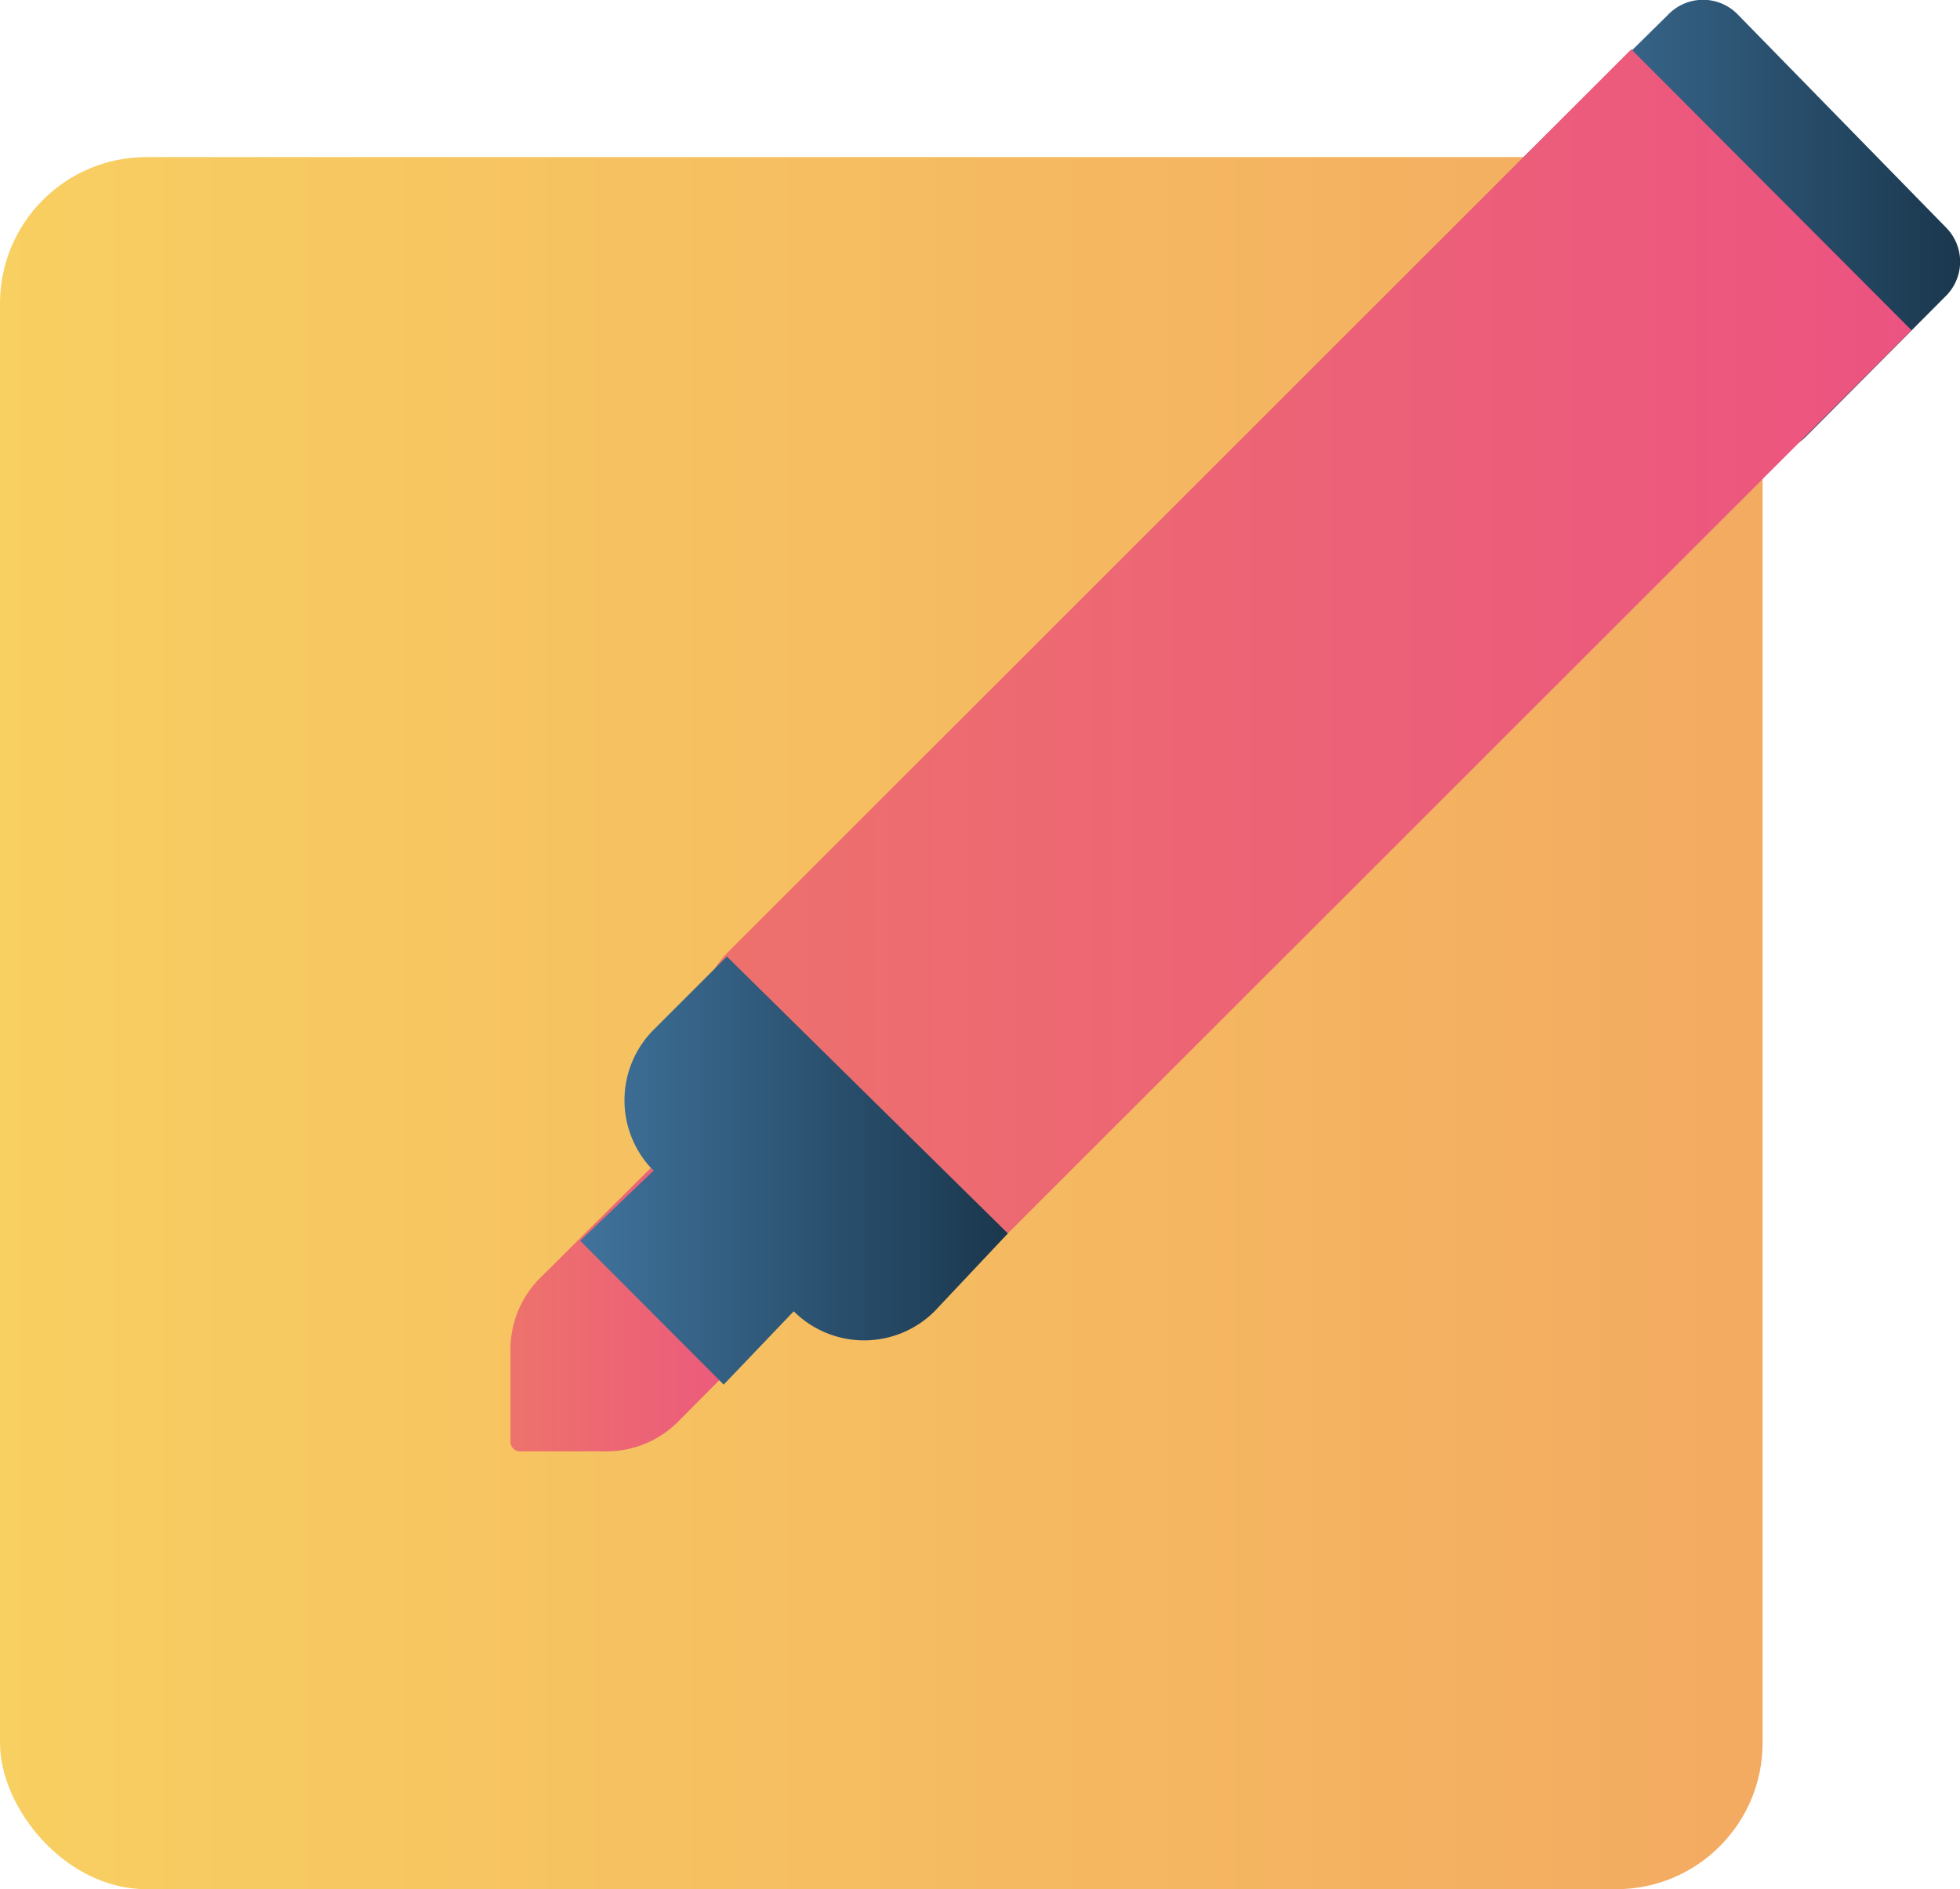 <svg xmlns="http://www.w3.org/2000/svg" xmlns:xlink="http://www.w3.org/1999/xlink" width="25.18" height="24.266" viewBox="0 0 25.18 24.266">
  <defs>
    <linearGradient id="linear-gradient" y1="0.5" x2="1" y2="0.5" gradientUnits="objectBoundingBox">
      <stop offset="0" stop-color="#f8cf61"/>
      <stop offset="1" stop-color="#f3aa61"/>
    </linearGradient>
    <linearGradient id="linear-gradient-2" x1="0.002" y1="0.499" x2="1.003" y2="0.499" gradientUnits="objectBoundingBox">
      <stop offset="0" stop-color="#40739c"/>
      <stop offset="1" stop-color="#1a374d"/>
    </linearGradient>
    <linearGradient id="linear-gradient-3" y1="0.505" x2="1.011" y2="0.505" gradientUnits="objectBoundingBox">
      <stop offset="0" stop-color="#ed726c"/>
      <stop offset="1" stop-color="#ec5381"/>
    </linearGradient>
    <linearGradient id="linear-gradient-4" x1="0.001" y1="0.5" x2="1" y2="0.5" xlink:href="#linear-gradient-3"/>
    <linearGradient id="linear-gradient-5" x1="0" y1="0.492" x2="1.002" y2="0.492" xlink:href="#linear-gradient-2"/>
  </defs>
  <g id="icon_doodle-video" data-name="icon/doodle-video" transform="translate(-3.26 -2.888)">
    <g id="Group_52693" data-name="Group 52693" transform="translate(3.26 4.906)">
      <g id="Group_52527" data-name="Group 52527">
        <rect id="Rectangle_9601" data-name="Rectangle 9601" width="22.644" height="22.248" rx="1.88" fill="url(#linear-gradient)"/>
      </g>
    </g>
    <path id="Path_58561" data-name="Path 58561" d="M29.457,6.678l-1.8,1.809a.65.65,0,0,1-.942,0L24.048,5.82a.65.65,0,0,1,0-.942l1.828-1.8a.622.622,0,0,1,.9,0L29.457,5.82A.622.622,0,0,1,29.457,6.678Z" transform="translate(-1.187)" fill="url(#linear-gradient-2)"/>
    <path id="Path_58562" data-name="Path 58562" d="M13.782,20.648,12.359,22.08a1.3,1.3,0,0,1-.942.368H10.342a.122.122,0,0,1-.123-.122v-1.15a1.3,1.3,0,0,1,.368-.942L12.02,18.81Z" transform="translate(-0.401 -0.918)" fill="url(#linear-gradient-3)"/>
    <path id="Path_58563" data-name="Path 58563" d="M28.344,7.169l-11.609,11.6a1.263,1.263,0,0,1-.65.349l-1.828.368a.942.942,0,0,1-.858-.264l-.726-.716a.942.942,0,0,1-.254-.867l.358-1.819a1.413,1.413,0,0,1,.349-.65L24.744,3.56Z" transform="translate(-0.527 -0.039)" fill="url(#linear-gradient-4)"/>
    <path id="Path_58564" data-name="Path 58564" d="M16.664,19.483l-.942,1a1.282,1.282,0,0,1-1.809,0l-.9.942L11.17,19.577l.942-.9a1.282,1.282,0,0,1,0-1.809l.942-.942Z" transform="translate(-0.456 -0.752)" fill="url(#linear-gradient-5)"/>
  </g>
</svg>

